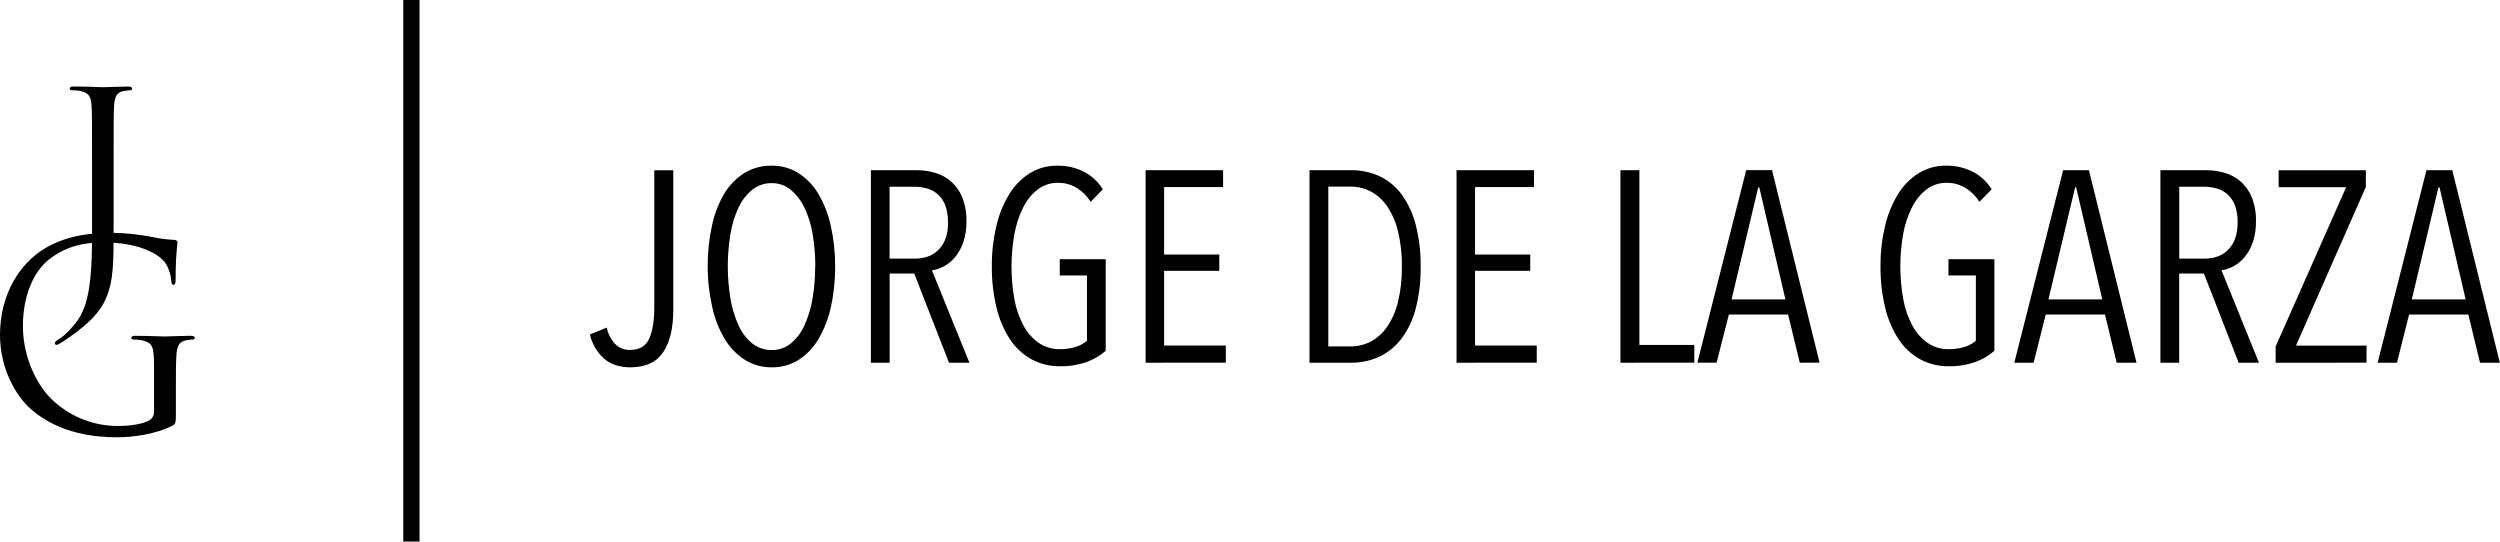 <?xml version="1.0" encoding="UTF-8" standalone="no"?>
<!DOCTYPE svg PUBLIC "-//W3C//DTD SVG 1.1//EN" "http://www.w3.org/Graphics/SVG/1.1/DTD/svg11.dtd">
<svg width="100%" height="100%" viewBox="0 0 922 200" version="1.1" xmlns="http://www.w3.org/2000/svg" xmlns:xlink="http://www.w3.org/1999/xlink" xml:space="preserve" xmlns:serif="http://www.serif.com/" style="fill-rule:evenodd;clip-rule:evenodd;stroke-linejoin:round;stroke-miterlimit:2;">
    <g id="Capa_2">
        <g id="Capa_1-2">
            <path d="M244.56,129.91C242.053,133.617 238.027,135.47 232.48,135.47C228.407,135.47 225.133,134.367 222.66,132.16C220.101,129.807 218.318,126.73 217.55,123.34L223.76,120.83C224.195,122.966 225.181,124.952 226.62,126.59C228.07,128.235 230.189,129.14 232.38,129.05C235.853,129.05 238.21,127.647 239.45,124.84C240.69,122.033 241.307,118.19 241.3,113.31L241.3,62.8L248.3,62.8L248.3,114.32C248.307,121.007 247.06,126.203 244.56,129.91Z" style="fill-rule:nonzero;"/>
            <path d="M308,98.18C308.048,103.284 307.511,108.378 306.4,113.36C305.502,117.508 303.946,121.485 301.79,125.14C299.977,128.216 297.47,130.825 294.47,132.76C291.524,134.585 288.115,135.525 284.65,135.47C281.17,135.521 277.746,134.581 274.78,132.76C271.749,130.83 269.208,128.221 267.36,125.14C265.172,121.495 263.597,117.515 262.7,113.36C261.555,108.382 260.984,103.288 261,98.18C260.972,93.11 261.509,88.052 262.6,83.1C263.461,78.965 265.002,75.001 267.16,71.37C268.991,68.306 271.516,65.713 274.53,63.8C277.563,61.964 281.056,61.027 284.6,61.1C288.065,61.044 291.474,61.985 294.42,63.81C297.411,65.735 299.917,68.326 301.74,71.38C303.901,75.015 305.457,78.977 306.35,83.11C307.474,88.054 308.027,93.11 308,98.18ZM300.68,98.18C300.699,94.158 300.365,90.143 299.68,86.18C299.128,82.811 298.098,79.538 296.62,76.46C295.427,73.948 293.7,71.726 291.56,69.95C289.607,68.362 287.157,67.509 284.64,67.54C282.044,67.491 279.509,68.343 277.47,69.95C275.311,71.707 273.58,73.934 272.41,76.46C270.967,79.546 269.958,82.817 269.41,86.18C268.074,94.144 268.074,102.276 269.41,110.24C269.968,113.632 270.976,116.935 272.41,120.06C273.56,122.629 275.293,124.896 277.47,126.68C279.51,128.286 282.044,129.138 284.64,129.09C287.182,129.128 289.66,128.275 291.64,126.68C293.788,124.882 295.498,122.618 296.64,120.06C298.072,116.935 299.081,113.632 299.64,110.24C300.325,106.257 300.656,102.221 300.63,98.18L300.68,98.18Z" style="fill-rule:nonzero;"/>
            <path d="M350,133.77L337.17,100.89L328.1,100.89L328.1,133.77L321.18,133.77L321.18,62.77L338.18,62.77C340.473,62.778 342.753,63.115 344.95,63.77C347.092,64.392 349.074,65.47 350.76,66.93C352.555,68.528 353.961,70.515 354.87,72.74C355.978,75.545 356.505,78.545 356.42,81.56C356.478,84.196 356.089,86.823 355.27,89.33C354.606,91.315 353.59,93.165 352.27,94.79C351.132,96.18 349.736,97.338 348.16,98.2C346.774,98.961 345.264,99.469 343.7,99.7L357.53,133.78L350,133.77ZM349.6,81.9C349.665,79.739 349.308,77.585 348.55,75.56C347.943,74.023 346.98,72.652 345.74,71.56C344.583,70.566 343.215,69.848 341.74,69.46C340.219,69.058 338.653,68.856 337.08,68.86L328.08,68.86L328.08,95.38L337.4,95.38C341.207,95.38 344.207,94.2 346.4,91.84C348.593,89.48 349.677,86.167 349.65,81.9L349.6,81.9Z" style="fill-rule:nonzero;"/>
            <path d="M400.71,133.52C397.571,134.612 394.263,135.137 390.94,135.07C387.235,135.126 383.577,134.227 380.32,132.46C377.113,130.654 374.394,128.093 372.4,125C370.108,121.434 368.447,117.5 367.49,113.37C366.304,108.382 365.733,103.267 365.79,98.14C365.753,93.182 366.307,88.237 367.44,83.41C368.384,79.253 369.991,75.275 372.2,71.63C374.108,68.488 376.716,65.829 379.82,63.86C382.885,61.998 386.415,61.041 390,61.1C393.293,61.062 396.551,61.784 399.52,63.21C402.491,64.704 404.99,66.992 406.74,69.82L402.23,74.43C400.884,72.278 399.047,70.476 396.87,69.17C394.877,68.016 392.613,67.412 390.31,67.42C387.566,67.357 384.879,68.224 382.69,69.88C380.426,71.673 378.594,73.953 377.33,76.55C375.799,79.637 374.718,82.927 374.12,86.32C372.683,94.292 372.683,102.458 374.12,110.43C374.729,113.809 375.862,117.072 377.48,120.1C378.826,122.633 380.747,124.815 383.09,126.47C385.38,128.021 388.095,128.825 390.86,128.77C392.81,128.798 394.752,128.528 396.62,127.97C398.186,127.512 399.638,126.728 400.88,125.67L400.88,101.59L390.84,101.59L390.84,95.59L407.78,95.59L407.78,129.38C405.703,131.19 403.305,132.595 400.71,133.52Z" style="fill-rule:nonzero;"/>
            <path d="M422.51,133.77L422.51,62.77L451.08,62.77L451.08,69L429.33,69L429.33,93.87L449.68,93.87L449.68,99.87L429.33,99.87L429.33,127.43L452.08,127.43L452.08,133.74L422.51,133.77Z" style="fill-rule:nonzero;"/>
            <path d="M523.94,98.38C524.019,103.55 523.414,108.708 522.14,113.72C521.136,117.715 519.367,121.478 516.93,124.8C514.789,127.663 511.985,129.966 508.76,131.51C505.45,133.044 501.838,133.817 498.19,133.77L482.95,133.77L482.95,62.77L498.29,62.77C501.938,62.723 505.55,63.496 508.86,65.03C512.096,66.581 514.894,68.915 517,71.82C519.399,75.191 521.143,78.984 522.14,83C523.411,88.026 524.016,93.197 523.94,98.38ZM517.02,98.38C517.091,93.963 516.603,89.555 515.57,85.26C514.797,81.979 513.442,78.863 511.57,76.06C510.033,73.796 507.975,71.934 505.57,70.63C503.266,69.425 500.7,68.803 498.1,68.82L489.88,68.82L489.88,127.76L498.1,127.76C500.701,127.778 503.266,127.156 505.57,125.95C507.976,124.647 510.034,122.785 511.57,120.52C513.437,117.732 514.791,114.633 515.57,111.37C516.597,107.118 517.078,102.753 517,98.38L517.02,98.38Z" style="fill-rule:nonzero;"/>
            <path d="M537.17,133.77L537.17,62.77L565.74,62.77L565.74,69L544,69L544,93.87L564.35,93.87L564.35,99.87L544,99.87L544,127.43L566.75,127.43L566.75,133.74L537.17,133.77Z" style="fill-rule:nonzero;"/>
            <path d="M597.61,133.77L597.61,62.77L604.61,62.77L604.61,127.22L624.86,127.22L624.86,133.74L597.61,133.77Z" style="fill-rule:nonzero;"/>
            <path d="M663.76,133.77L659.45,116L637.6,116L633.09,133.74L626,133.74L644,62.74L653.52,62.74L671.06,133.74L663.76,133.77ZM648.83,69.12L648.43,69.12L638.61,110.41L658.46,110.41L648.83,69.12Z" style="fill-rule:nonzero;"/>
            <path d="M728.46,133.52C725.321,134.612 722.013,135.137 718.69,135.07C714.985,135.126 711.327,134.227 708.07,132.46C704.868,130.665 702.15,128.118 700.15,125.04C697.858,121.474 696.197,117.54 695.24,113.41C694.05,108.422 693.475,103.307 693.53,98.18C693.492,93.222 694.046,88.277 695.18,83.45C696.124,79.293 697.731,75.316 699.94,71.67C701.847,68.528 704.455,65.868 707.56,63.9C710.631,62.013 714.176,61.038 717.78,61.09C721.073,61.052 724.331,61.774 727.3,63.2C730.273,64.691 732.773,66.98 734.52,69.81L730,74.43C728.653,72.279 726.816,70.476 724.64,69.17C722.647,68.016 720.383,67.412 718.08,67.42C715.336,67.356 712.649,68.224 710.46,69.88C708.197,71.674 706.365,73.954 705.1,76.55C703.569,79.637 702.488,82.927 701.89,86.32C700.469,94.295 700.486,102.461 701.94,110.43C702.548,113.809 703.682,117.072 705.3,120.1C706.646,122.633 708.567,124.815 710.91,126.47C713.2,128.021 715.915,128.825 718.68,128.77C720.63,128.798 722.572,128.528 724.44,127.97C726.006,127.512 727.458,126.728 728.7,125.67L728.7,101.59L718.59,101.59L718.59,95.59L735.53,95.59L735.53,129.38C733.453,131.19 731.055,132.595 728.46,133.52Z" style="fill-rule:nonzero;"/>
            <path d="M780.63,133.77L776.32,116L754.47,116L750,133.77L742.88,133.77L760.88,62.77L770.4,62.77L787.94,133.77L780.63,133.77ZM765.69,69.12L765.29,69.12L755.47,110.41L775.32,110.41L765.69,69.12Z" style="fill-rule:nonzero;"/>
            <path d="M825.63,133.77L812.8,100.89L803.68,100.89L803.68,133.77L796.76,133.77L796.76,62.77L813.76,62.77C816.053,62.778 818.333,63.115 820.53,63.77C822.672,64.392 824.654,65.47 826.34,66.93C828.136,68.527 829.542,70.515 830.45,72.74C831.556,75.542 832.084,78.539 832,81.55C832.058,84.186 831.669,86.814 830.85,89.32C830.186,91.305 829.17,93.155 827.85,94.78C826.712,96.17 825.316,97.328 823.74,98.19C822.354,98.951 820.844,99.459 819.28,99.69L833.11,133.77L825.63,133.77ZM825.23,81.9C825.295,79.739 824.939,77.585 824.18,75.56C823.573,74.023 822.61,72.652 821.37,71.56C820.213,70.566 818.845,69.848 817.37,69.46C815.849,69.058 814.283,68.856 812.71,68.86L803.71,68.86L803.71,95.38L813,95.38C816.813,95.38 819.813,94.2 822,91.84C824.187,89.48 825.263,86.167 825.23,81.9Z" style="fill-rule:nonzero;"/>
            <path d="M839.26,133.77L839.26,127.77L865.26,69.03L840.36,69.03L840.36,62.8L872.53,62.8L872.53,68.91L846.77,127.45L872.77,127.45L872.77,133.76L839.26,133.77Z" style="fill-rule:nonzero;"/>
            <path d="M914.63,133.77L910.32,116L888.47,116L884,133.77L876.88,133.77L894.88,62.77L904.4,62.77L921.94,133.77L914.63,133.77ZM899.7,69.12L899.3,69.12L889.48,110.41L909.33,110.41L899.7,69.12Z" style="fill-rule:nonzero;"/>
            <path d="M151.72,0L151.72,199.72" style="fill:none;fill-rule:nonzero;"/>
            <rect x="148.72" y="0" width="6" height="199.72"/>
            <path d="M38.6,89.43C50.96,89.43 58.76,93.57 61.17,97.23C62.324,99.165 63.009,101.343 63.17,103.59C63.28,104.47 63.37,105.03 63.87,105.03C64.57,105.03 64.77,104.56 64.77,103.03C64.737,98.464 64.961,93.901 65.44,89.36C65.44,88.96 65.24,88.57 64.27,88.46C61.639,88.353 59.023,88.018 56.45,87.46C51.606,86.502 46.687,85.966 41.75,85.86C34.36,85.86 24.75,86.53 16.14,91.86C7.53,97.19 0,108.17 0,123.58C0,135.63 5.64,145.9 11.53,151C22.23,160.3 35.9,161.27 43.23,161.27C48.81,161.27 57.48,160.19 63.64,156.95C64.79,156.27 64.87,156.1 64.87,151.76L64.87,141C64.87,137 64.87,134.1 65.07,131C65.25,127.63 66.07,126 68.62,125.51C69.415,125.352 70.22,125.255 71.03,125.22C71.44,125.22 71.82,125.04 71.82,124.64C71.82,124.03 71.32,123.85 70.27,123.85L69.62,123.85C66.56,123.85 61.28,124.1 60.83,124.1C60.38,124.1 54.29,123.85 49.95,123.85C48.89,123.85 48.42,124.03 48.42,124.64C48.42,125.04 48.8,125.22 49.18,125.22C50.283,125.221 51.384,125.318 52.47,125.51C56.31,126.57 56.81,127.62 56.81,135.4L56.81,151.72C56.91,153.131 56.146,154.469 54.88,155.1C52.38,156.54 47.37,157.1 43.88,157.1C34.428,157.216 25.318,153.511 18.63,146.83C15.29,143.59 8.45,133.8 8.45,120.2C8.45,108.96 12.45,100.2 17.98,95.76C25.32,90 32.53,89.43 38.6,89.43"/>
            <path d="M28.15,31.92C32.29,31.92 37.48,32.17 37.93,32.17C38.38,32.17 44.36,31.92 47.22,31.92C48.22,31.92 48.72,32.12 48.72,32.71C48.72,33.09 48.36,33.3 47.98,33.3C47.177,33.326 46.378,33.416 45.59,33.57C43.03,34.07 42.29,35.66 42.08,38.99C41.9,41.99 41.9,44.68 41.9,59.45L41.9,82.19C41.9,97.55 41.9,103.39 39.05,110.13C37.05,114.85 32.89,119.33 25.22,124.63C24.036,125.494 22.8,126.286 21.52,127C21.322,127.114 21.098,127.176 20.87,127.18C20.531,127.209 20.227,126.958 20.19,126.62C20.19,126.06 20.66,125.77 21.52,125.2C22.727,124.446 23.844,123.557 24.85,122.55C31.01,116.3 33.95,111.26 33.95,86.85L33.95,59.43C33.95,44.66 33.95,42.01 33.75,38.97C33.57,35.73 32.81,34.23 29.68,33.55C28.616,33.367 27.539,33.277 26.46,33.28C26.08,33.28 25.7,33.08 25.7,32.69C25.7,32.11 26.17,31.9 27.21,31.9L28.15,31.92Z"/>
        </g>
    </g>
</svg>
